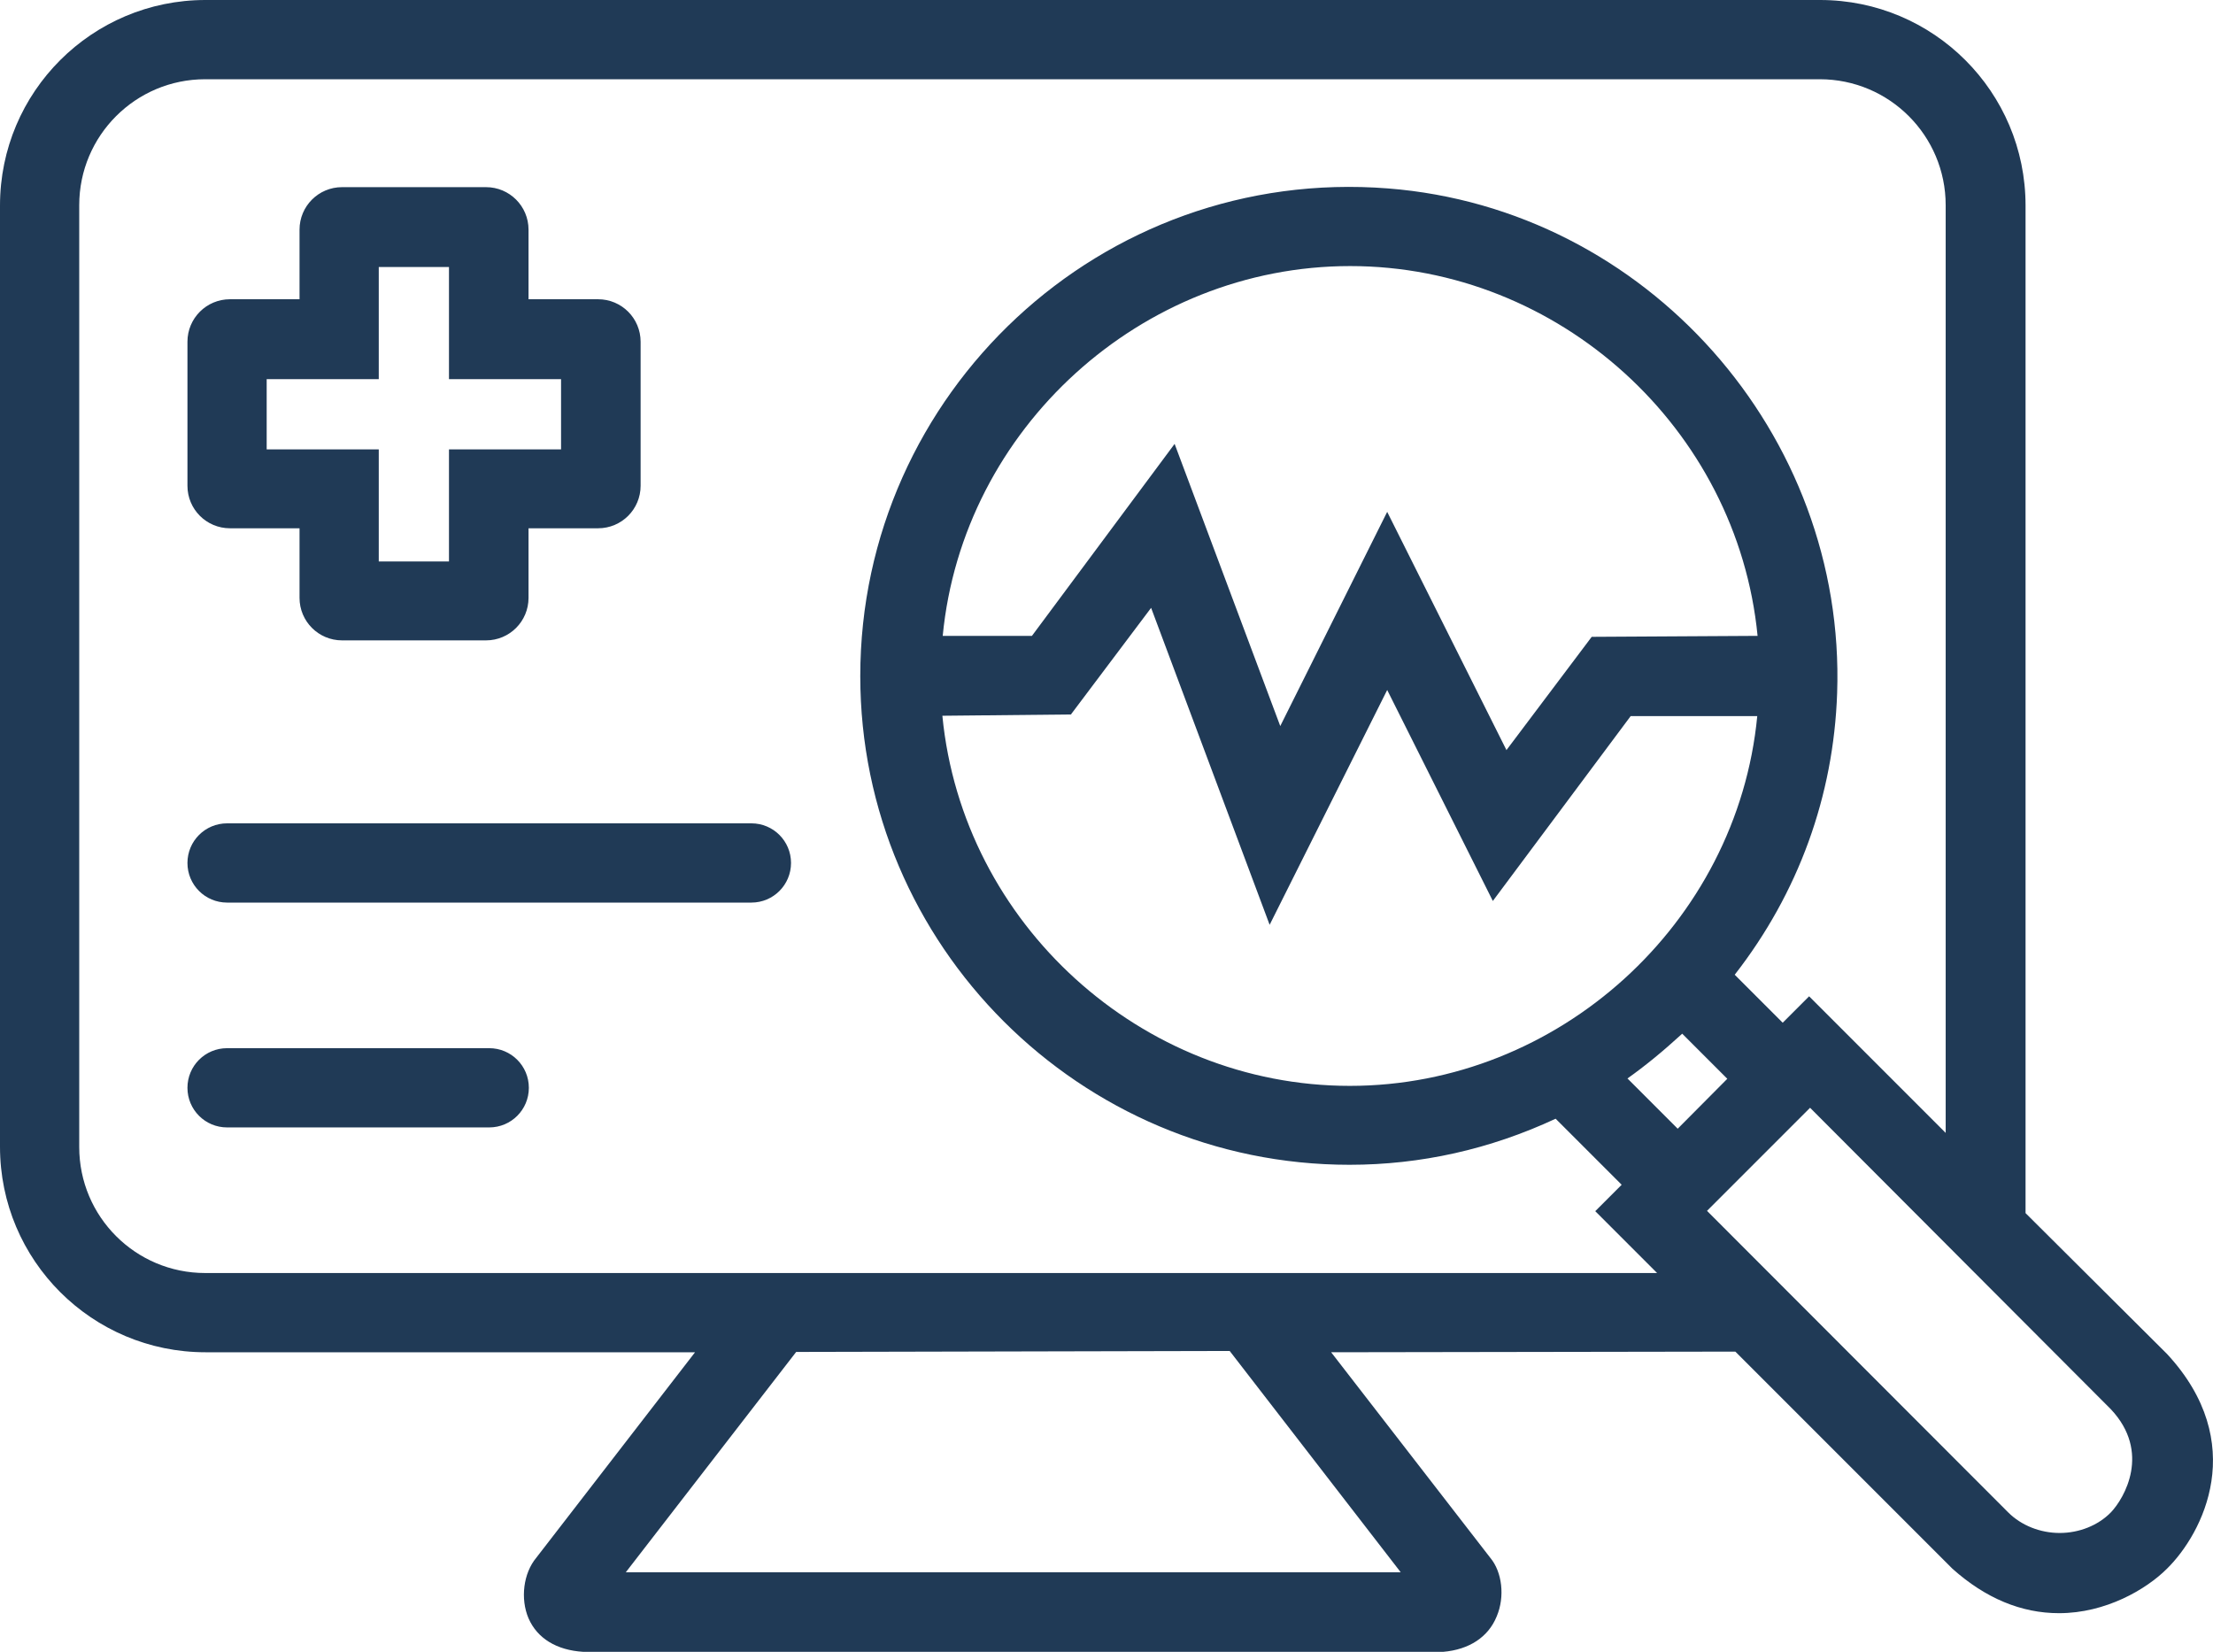 <?xml version="1.0" encoding="UTF-8"?>
<svg id="Layer_2" data-name="Layer 2" xmlns="http://www.w3.org/2000/svg" viewBox="0 0 68.71 51.28">
  <g id="Layer_1-2" data-name="Layer 1">
    <path fill="#203A56" d="M18.11,51.28c-.83-.05-1.43-.42-1.7-1.04-.26-.61-.16-1.4.24-1.88l4.93-6.38H6.38c-3.52,0-6.38-2.85-6.38-6.38V6.38C0,2.85,2.86,0,6.38,0h50.13c3.52,0,6.38,2.85,6.38,6.38v31.28l4.39,4.37c2.56,2.76,1.12,5.57,0,6.67-.64.64-1.9,1.38-3.35,1.38h0c-1.17,0-2.28-.46-3.31-1.38l-6.74-6.74-12.55.02,4.94,6.38c.37.44.46,1.21.2,1.82-.26.64-.85,1.03-1.66,1.1h0s-26.69,0-26.69,0ZM43.49,48.81l-5.31-6.87-13.46.03-5.29,6.84h24.07ZM62.35,46.95c.41.41,1,.64,1.6.64s1.19-.23,1.59-.64c.42-.44,1.25-1.87,0-3.2l-9.34-9.36-3.2,3.2,9.35,9.36ZM51.45,39.52l-1.92-1.92.82-.82-2.05-2.05c-2.04.95-4.19,1.43-6.4,1.43-8.37,0-15.19-6.81-15.19-15.17,0-8.78,7.48-15.84,16.39-15.14,8.02.63,14.22,7.63,13.94,15.67-.11,3.19-1.2,6.2-3.18,8.74l1.49,1.49.82-.82,4.24,4.24V6.37c0-2.16-1.75-3.91-3.91-3.91H6.37c-2.16,0-3.91,1.75-3.91,3.91v29.24c0,2.16,1.75,3.91,3.91,3.91h45.08ZM52.09,35.04l1.54-1.55-1.4-1.4c-.6.55-1.15,1-1.7,1.39l1.57,1.57ZM29.26,22.23c.63,6.45,6.17,11.48,12.65,11.48s12.03-5.04,12.65-11.48h-3.93l-4.28,5.74-3.28-6.55-3.65,7.29-3.68-9.84-2.49,3.31-3.99.04ZM46.77,23.29l2.65-3.52,5.15-.03c-.63-6.45-6.17-11.48-12.65-11.48s-12.03,5.04-12.65,11.48h2.77l4.43-5.96,3.28,8.76,3.32-6.65,3.7,7.39ZM9.3,18.56v-2.16h-2.16c-.73,0-1.32-.59-1.32-1.32v-4.47c0-.73.59-1.32,1.32-1.32h2.16v-2.16c0-.73.59-1.32,1.32-1.32h4.47c.73,0,1.32.59,1.32,1.32v2.16h2.16c.73,0,1.32.59,1.32,1.32v4.47c0,.73-.59,1.32-1.32,1.32h-2.16v2.16c0,.73-.59,1.32-1.32,1.32h-4.47c-.73,0-1.32-.59-1.32-1.32ZM13.94,17.43v-3.48h3.48v-2.18h-3.48v-3.48h-2.18v3.48h-3.48v2.18h3.48v3.48h2.18ZM7.05,28.02h16.28c.68,0,1.23-.55,1.23-1.23h0c0-.68-.55-1.23-1.23-1.23H7.05c-.68,0-1.23.55-1.23,1.23h0c0,.68.55,1.23,1.23,1.23ZM7.05,35h8.14c.68,0,1.23-.55,1.23-1.23h0c0-.68-.55-1.23-1.23-1.23H7.05c-.68,0-1.23.55-1.23,1.23h0c0,.68.55,1.23,1.23,1.23Z"/>
  </g>
</svg>